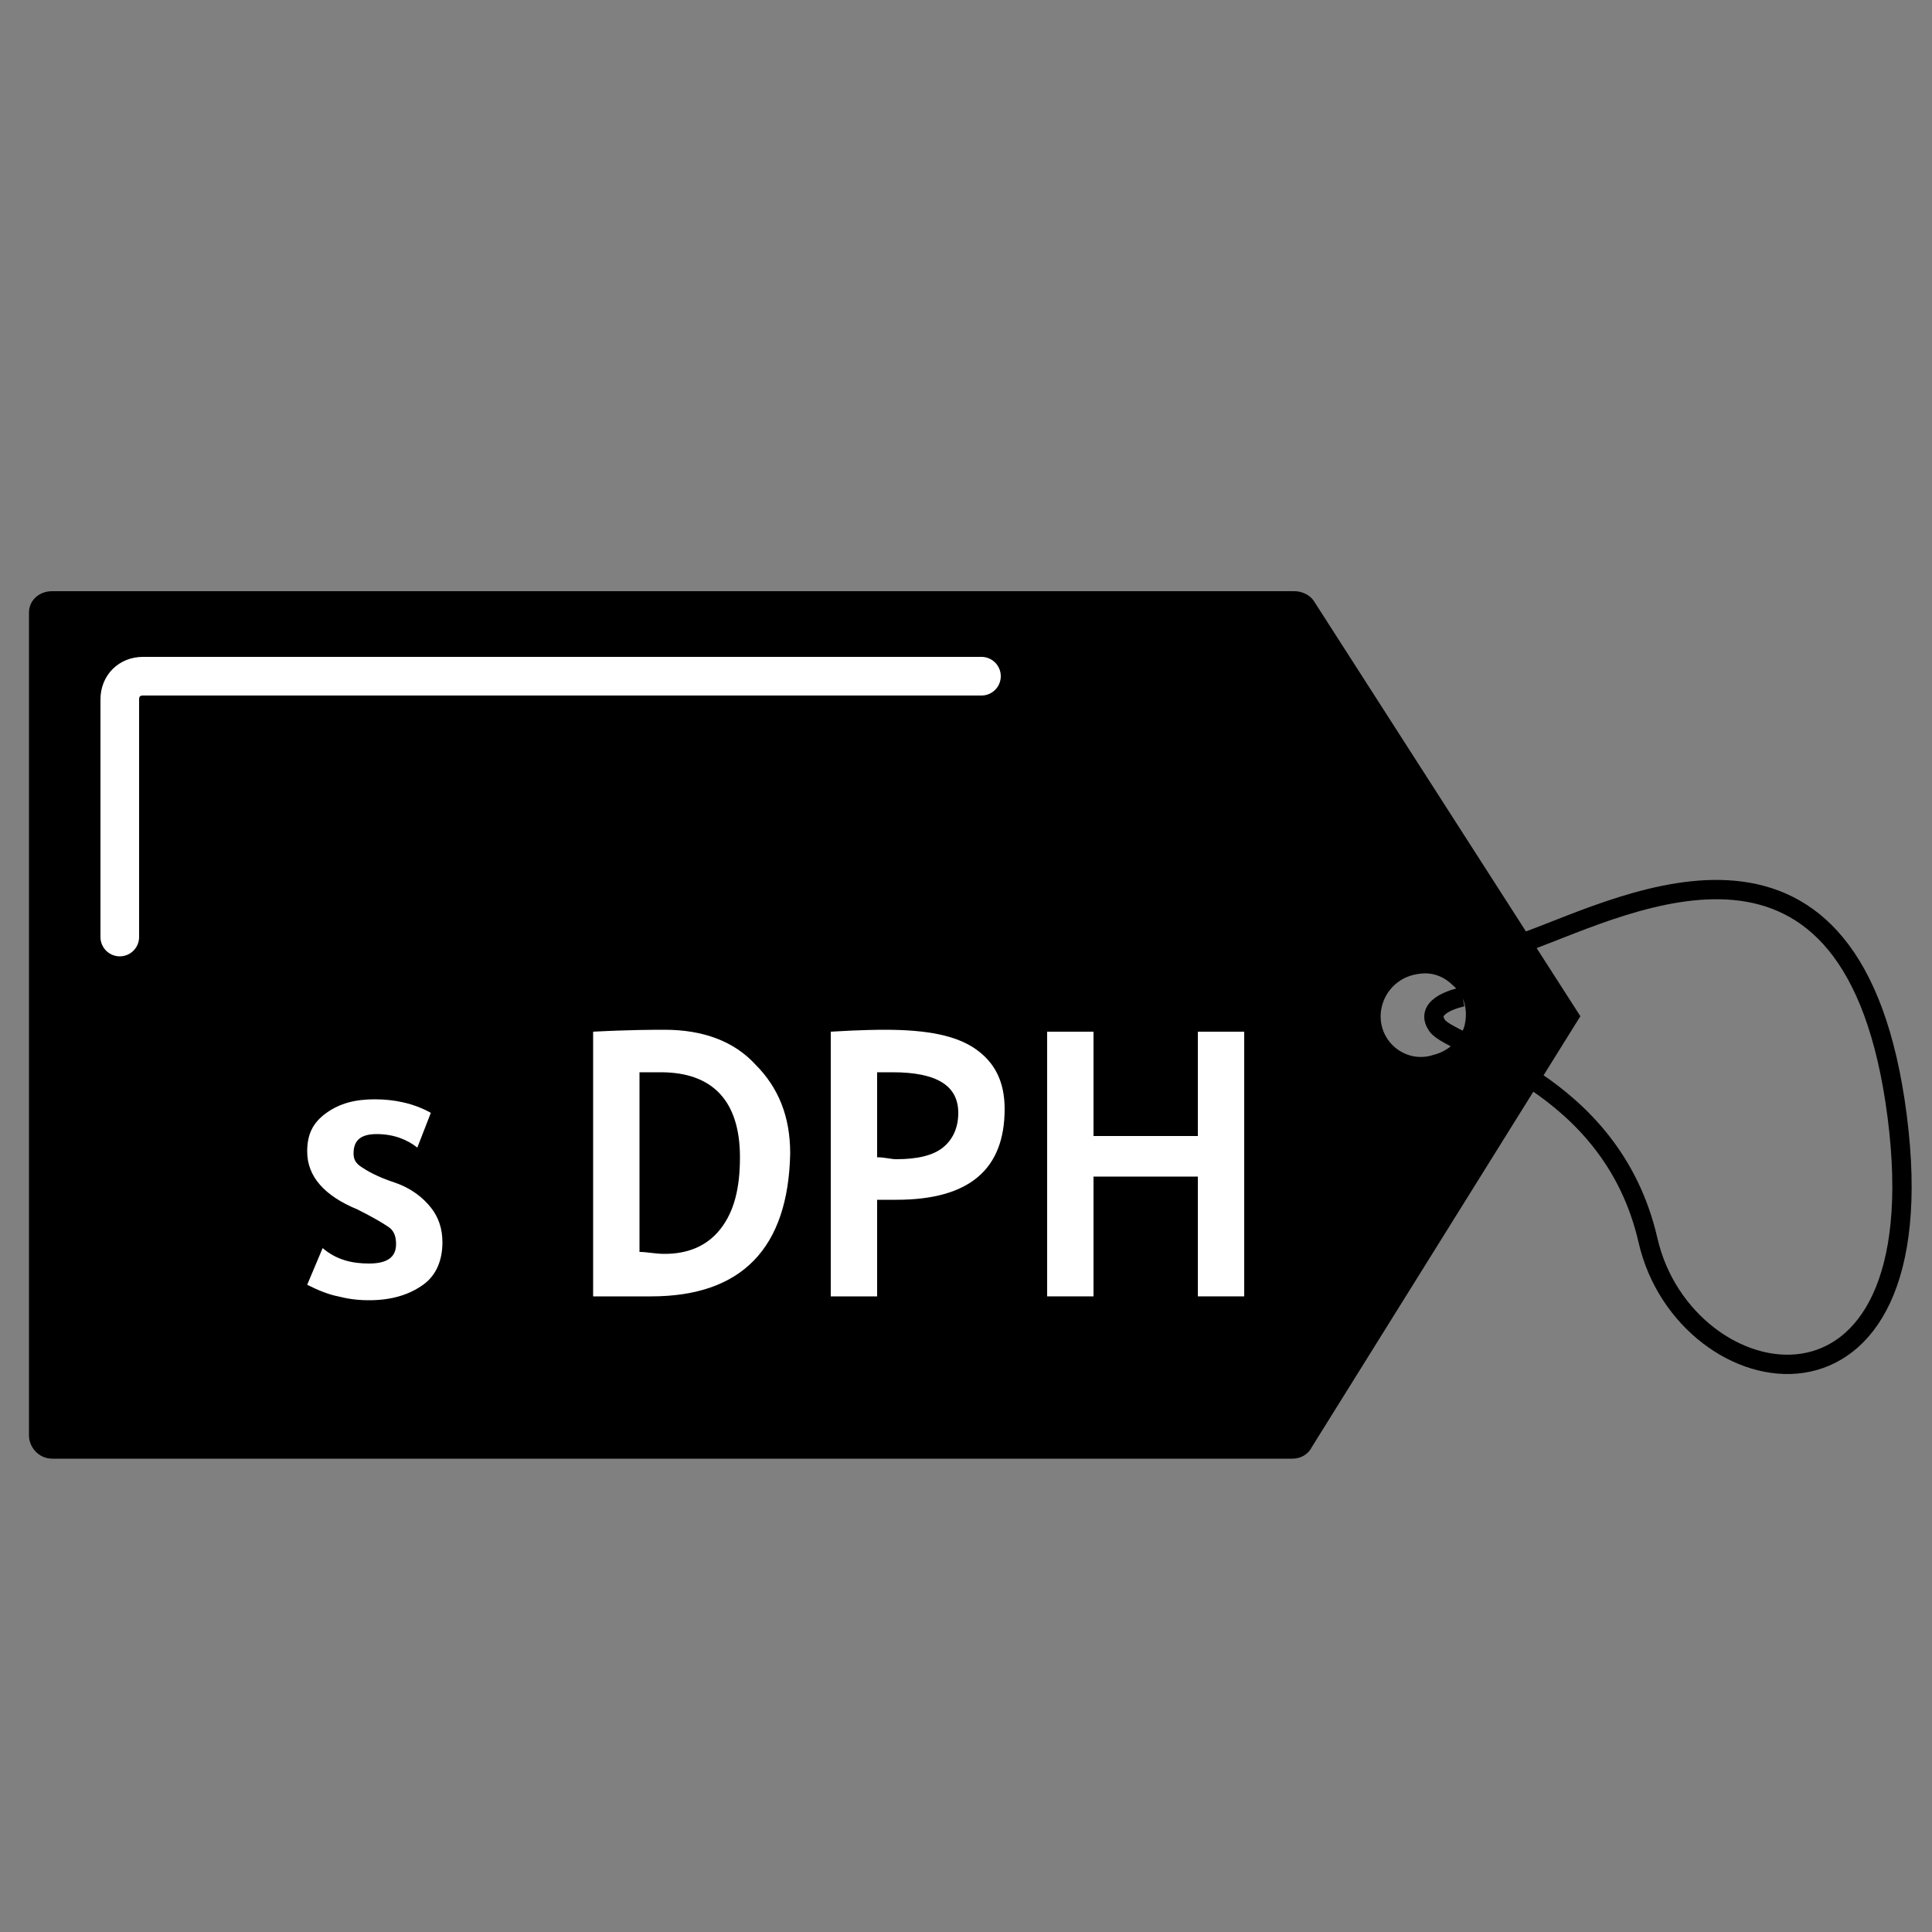 <?xml version="1.0" encoding="UTF-8"?> <!-- Generator: Adobe Illustrator 24.3.0, SVG Export Plug-In . SVG Version: 6.00 Build 0) --> <svg xmlns="http://www.w3.org/2000/svg" xmlns:xlink="http://www.w3.org/1999/xlink" version="1.1" id="Vrstva_1" x="0px" y="0px" viewBox="0 0 100 100" style="enable-background:new 0 0 100 100;" xml:space="preserve"><rect x="0" y="0" width="100" height="100" fill="#808080" stroke="none"/> <style type="text/css"> .st0{fill:none;stroke:#000000;stroke-miterlimit:10;} .st1{fill:#FFFFFF;} .st2{fill:none;stroke:#FFFFFF;stroke-width:2;stroke-linecap:round;stroke-miterlimit:10;} </style> <g> <path d="M81.8,52.6L68,31.1c-0.2-0.3-0.6-0.5-1-0.5H2.7c-0.7,0-1.2,0.5-1.2,1.1v42.6c0,0.6,0.5,1.2,1.2,1.2h64.2 c0.4,0,0.8-0.2,1-0.6L81.8,52.6z M71.5,52.2c0.2-1,1-1.7,2-1.8c0.7-0.1,1.3,0.2,1.7,0.6c0.6,0.5,0.8,1.3,0.6,2.1 c-0.2,0.7-0.8,1.3-1.6,1.5C72.7,55.1,71.2,53.8,71.5,52.2"></path> <path class="st0" d="M75.7,51.6c0,0-2.1,0.4-1.3,1.5s9,2.8,10.9,11.1c1.9,8.3,15.1,10.8,12.9-6.4c-2.2-17.2-13.9-11-19.1-9.1"></path> </g> <g> <path class="st1" d="M15.9,66.5l0.8-1.9c0.7,0.6,1.5,0.8,2.4,0.8c0.9,0,1.4-0.3,1.4-1c0-0.4-0.1-0.7-0.4-0.9 c-0.3-0.2-0.8-0.5-1.6-0.9c-1.7-0.7-2.6-1.7-2.6-3c0-0.9,0.3-1.5,1-2c0.7-0.5,1.5-0.7,2.5-0.7c1,0,2,0.2,2.9,0.7l-0.7,1.8 c-0.5-0.4-1.2-0.7-2.1-0.7c-0.8,0-1.2,0.3-1.2,1c0,0.3,0.1,0.5,0.4,0.7c0.3,0.2,0.8,0.5,1.7,0.8s1.5,0.8,1.9,1.3s0.6,1.1,0.6,1.8 c0,0.9-0.3,1.7-1,2.2c-0.7,0.5-1.6,0.8-2.8,0.8c-0.7,0-1.2-0.1-1.6-0.2C17,67,16.5,66.8,15.9,66.5z"></path> <path class="st1" d="M33.7,67.1h-3V53.4c1.9-0.1,3.2-0.1,3.7-0.1c2,0,3.6,0.6,4.7,1.8c1.2,1.2,1.8,2.7,1.8,4.6 C40.8,64.6,38.4,67.1,33.7,67.1z M33.1,55.5v9.3c0.4,0,0.8,0.1,1.3,0.1c1.2,0,2.2-0.4,2.9-1.3c0.7-0.9,1-2.1,1-3.7 c0-2.9-1.4-4.4-4.1-4.4C33.9,55.5,33.5,55.5,33.1,55.5z"></path> <path class="st1" d="M45.4,62.1v5h-2.4V53.4c1.6-0.1,2.6-0.1,2.8-0.1c2.2,0,3.7,0.3,4.7,1c1,0.7,1.5,1.7,1.5,3.1 c0,3.1-1.8,4.7-5.6,4.7C46.2,62.1,45.8,62.1,45.4,62.1z M45.4,55.5v4.4c0.4,0,0.7,0.1,1,0.1c1.1,0,1.9-0.2,2.4-0.6 c0.5-0.4,0.8-1,0.8-1.8c0-1.4-1.1-2.1-3.4-2.1C45.9,55.5,45.6,55.5,45.4,55.5z"></path> <path class="st1" d="M62,67.1v-6.2h-5.4v6.2h-2.4V53.4h2.4v5.4H62v-5.4h2.4v13.7H62z"></path> </g> <g> <path class="st2" d="M6.2,48.5V36.2c0-0.7,0.5-1.2,1.2-1.2h43.4"></path> </g> </svg> 